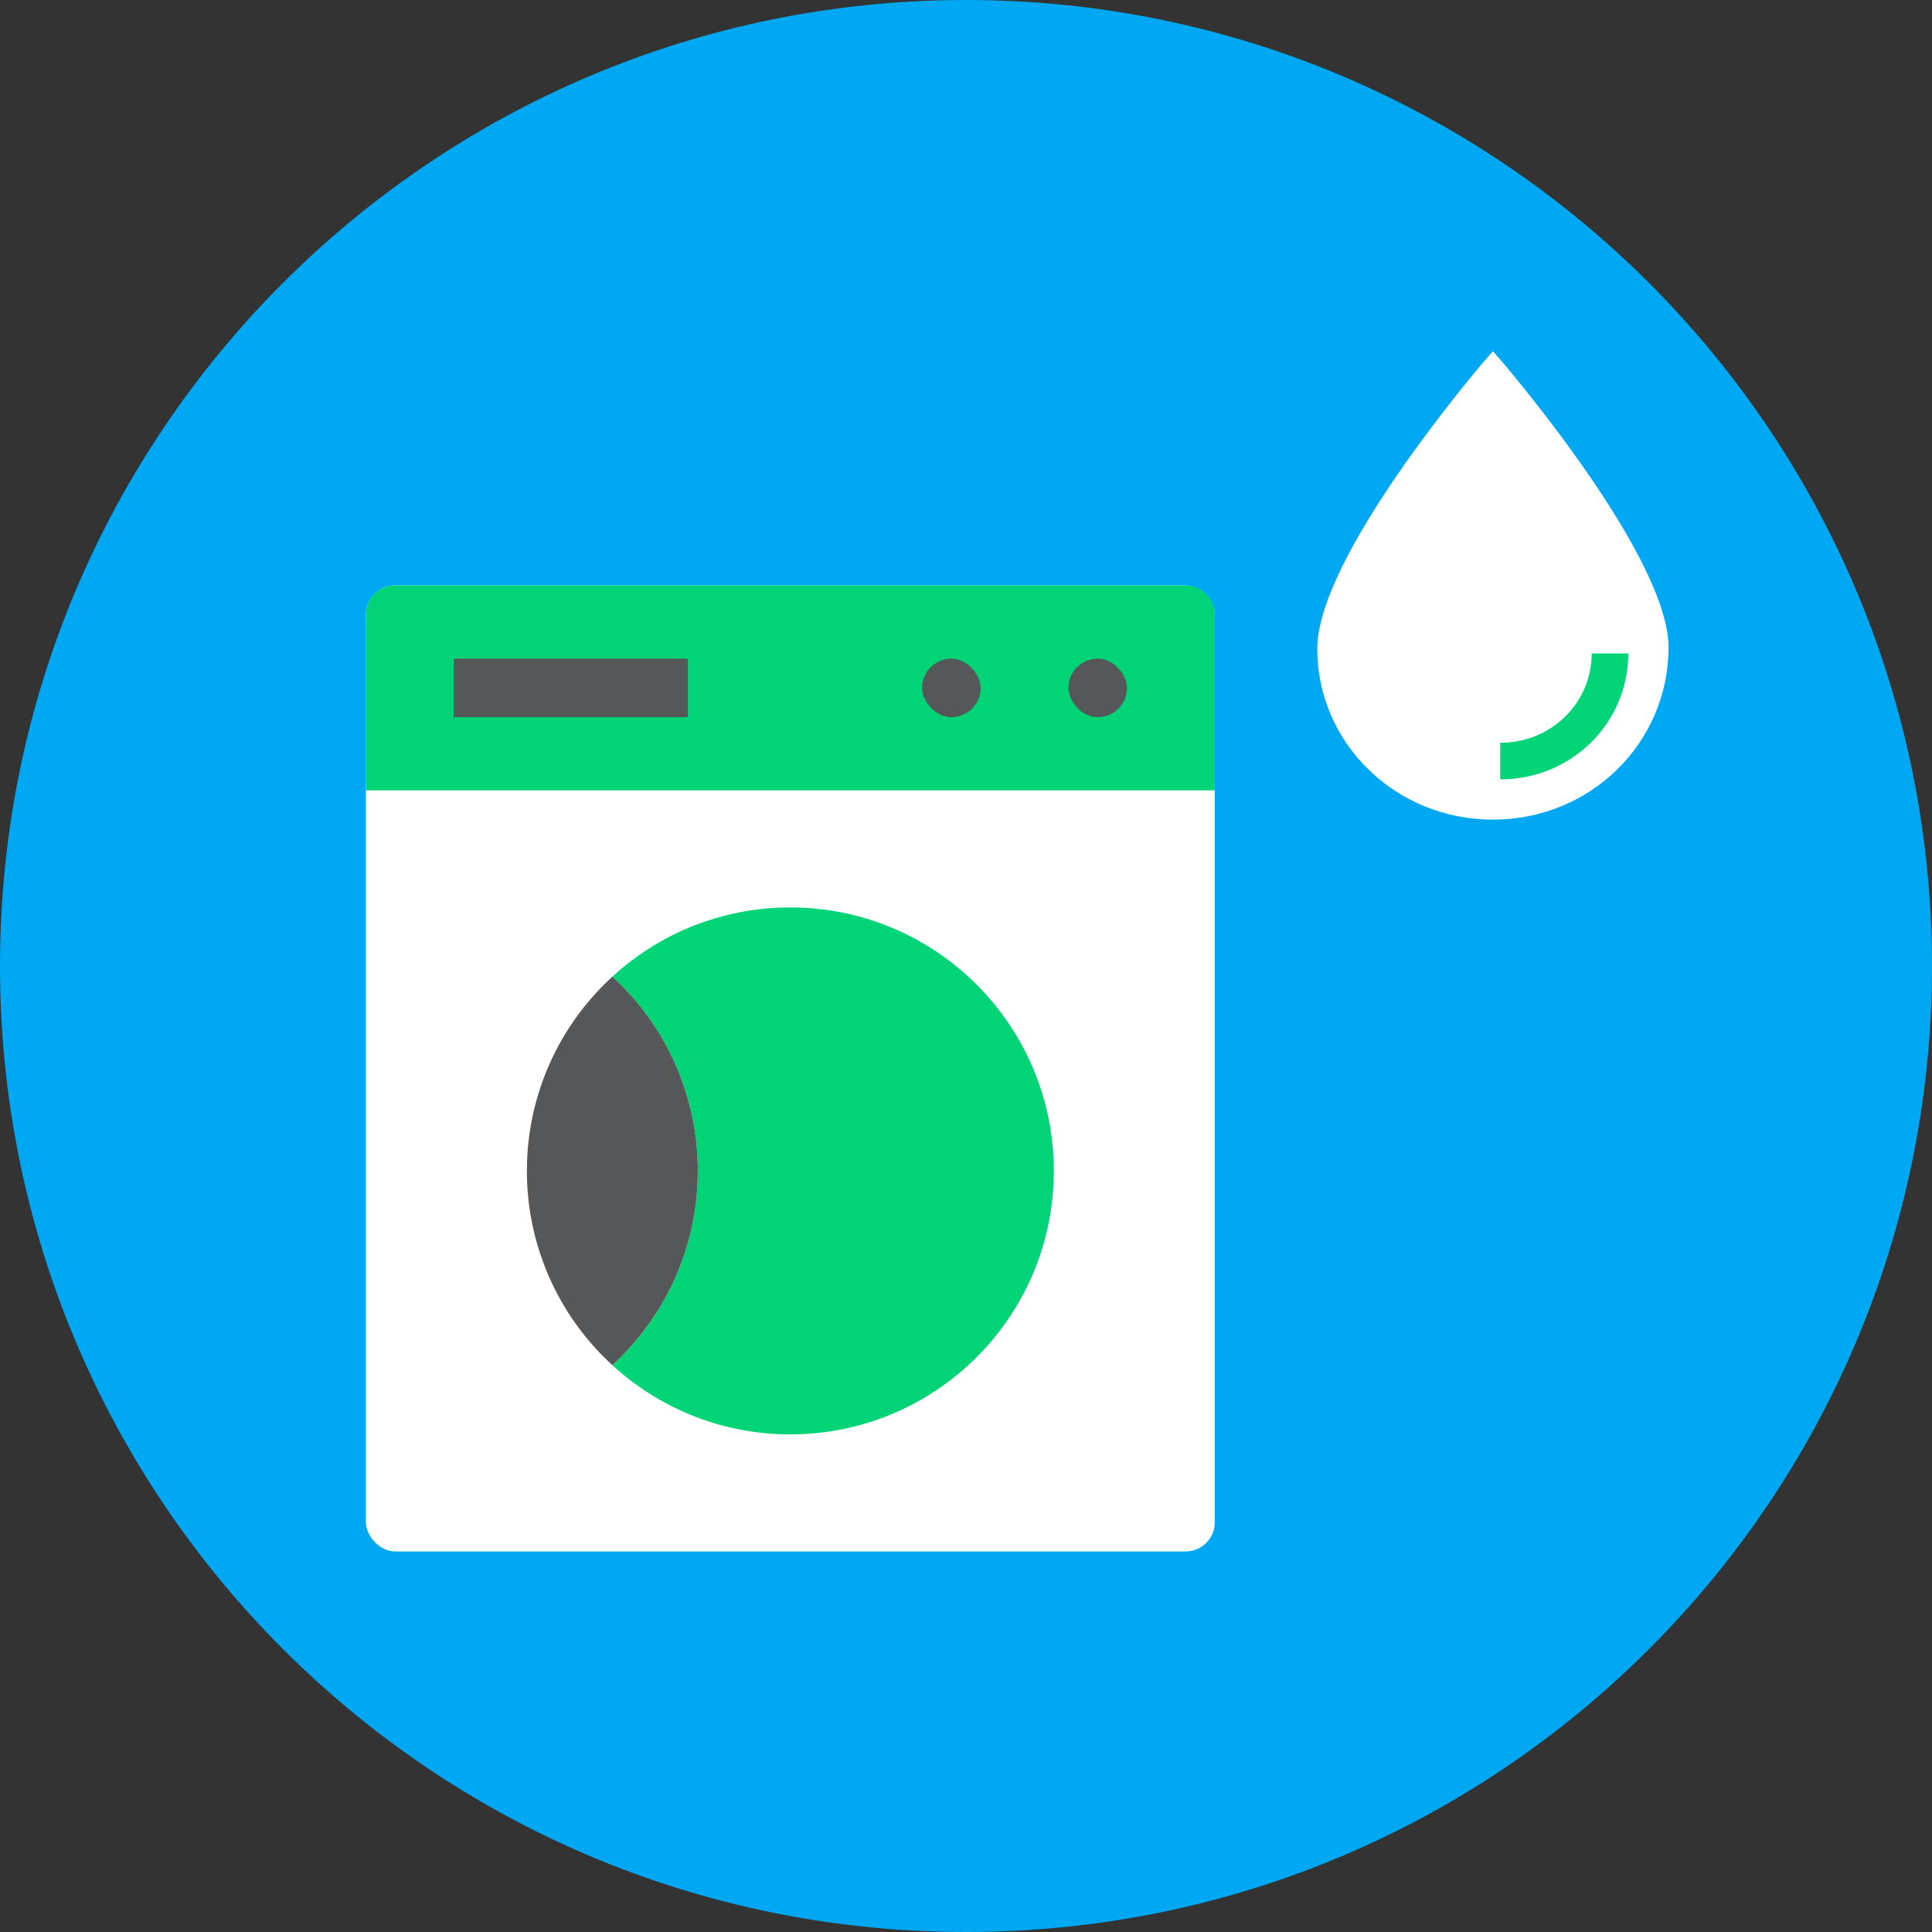 <svg width="132" height="132" xmlns="http://www.w3.org/2000/svg"><rect width="100%" height="100%" fill="#333333" stroke="none"/><g fill="none" fill-rule="evenodd"><path d="M66 0C29.55 0 0 29.55 0 66s29.55 66 66 66 66-29.55 66-66S102.45 0 66 0z" fill="#00A8F3" fill-rule="nonzero"/><path d="M90 44.334c0-6.293 10.938-19.097 11.364-19.61l.638-.724.634.724C103.062 25.237 114 38.04 114 44.23 114 50.734 108.692 56 102.002 56 95.308 56 90 50.734 90 44.334z" fill="#FFF"/><path d="M110 44.644c0 4.065-3.317 7.356-7.499 7.356" stroke="#00D476" stroke-width="2.5"/><g transform="translate(25 40)"><rect fill="#FFF" width="58" height="66" rx="2"/><path d="M2 0h54a2 2 0 0 1 2 2v12H0V2a2 2 0 0 1 2-2z" fill="#00D476"/><path fill="#555759" d="M6 5h16v4H6z"/><rect fill="#555759" x="38" y="5" width="4" height="4" rx="2"/><rect fill="#555759" x="48" y="5" width="4" height="4" rx="2"/><path d="M29 22c9.941 0 18 8.059 18 18s-8.059 18-18 18a17.935 17.935 0 0 1-12.162-4.73A17.953 17.953 0 0 0 22.676 40c0-5.252-2.25-9.979-5.838-13.27A17.931 17.931 0 0 1 29 22z" fill="#00D476"/><path d="M16.838 26.73A17.953 17.953 0 0 1 22.676 40c0 5.252-2.25 9.979-5.838 13.27A17.95 17.95 0 0 1 11 40a17.95 17.95 0 0 1 5.714-13.155z" fill="#555759"/></g></g></svg>